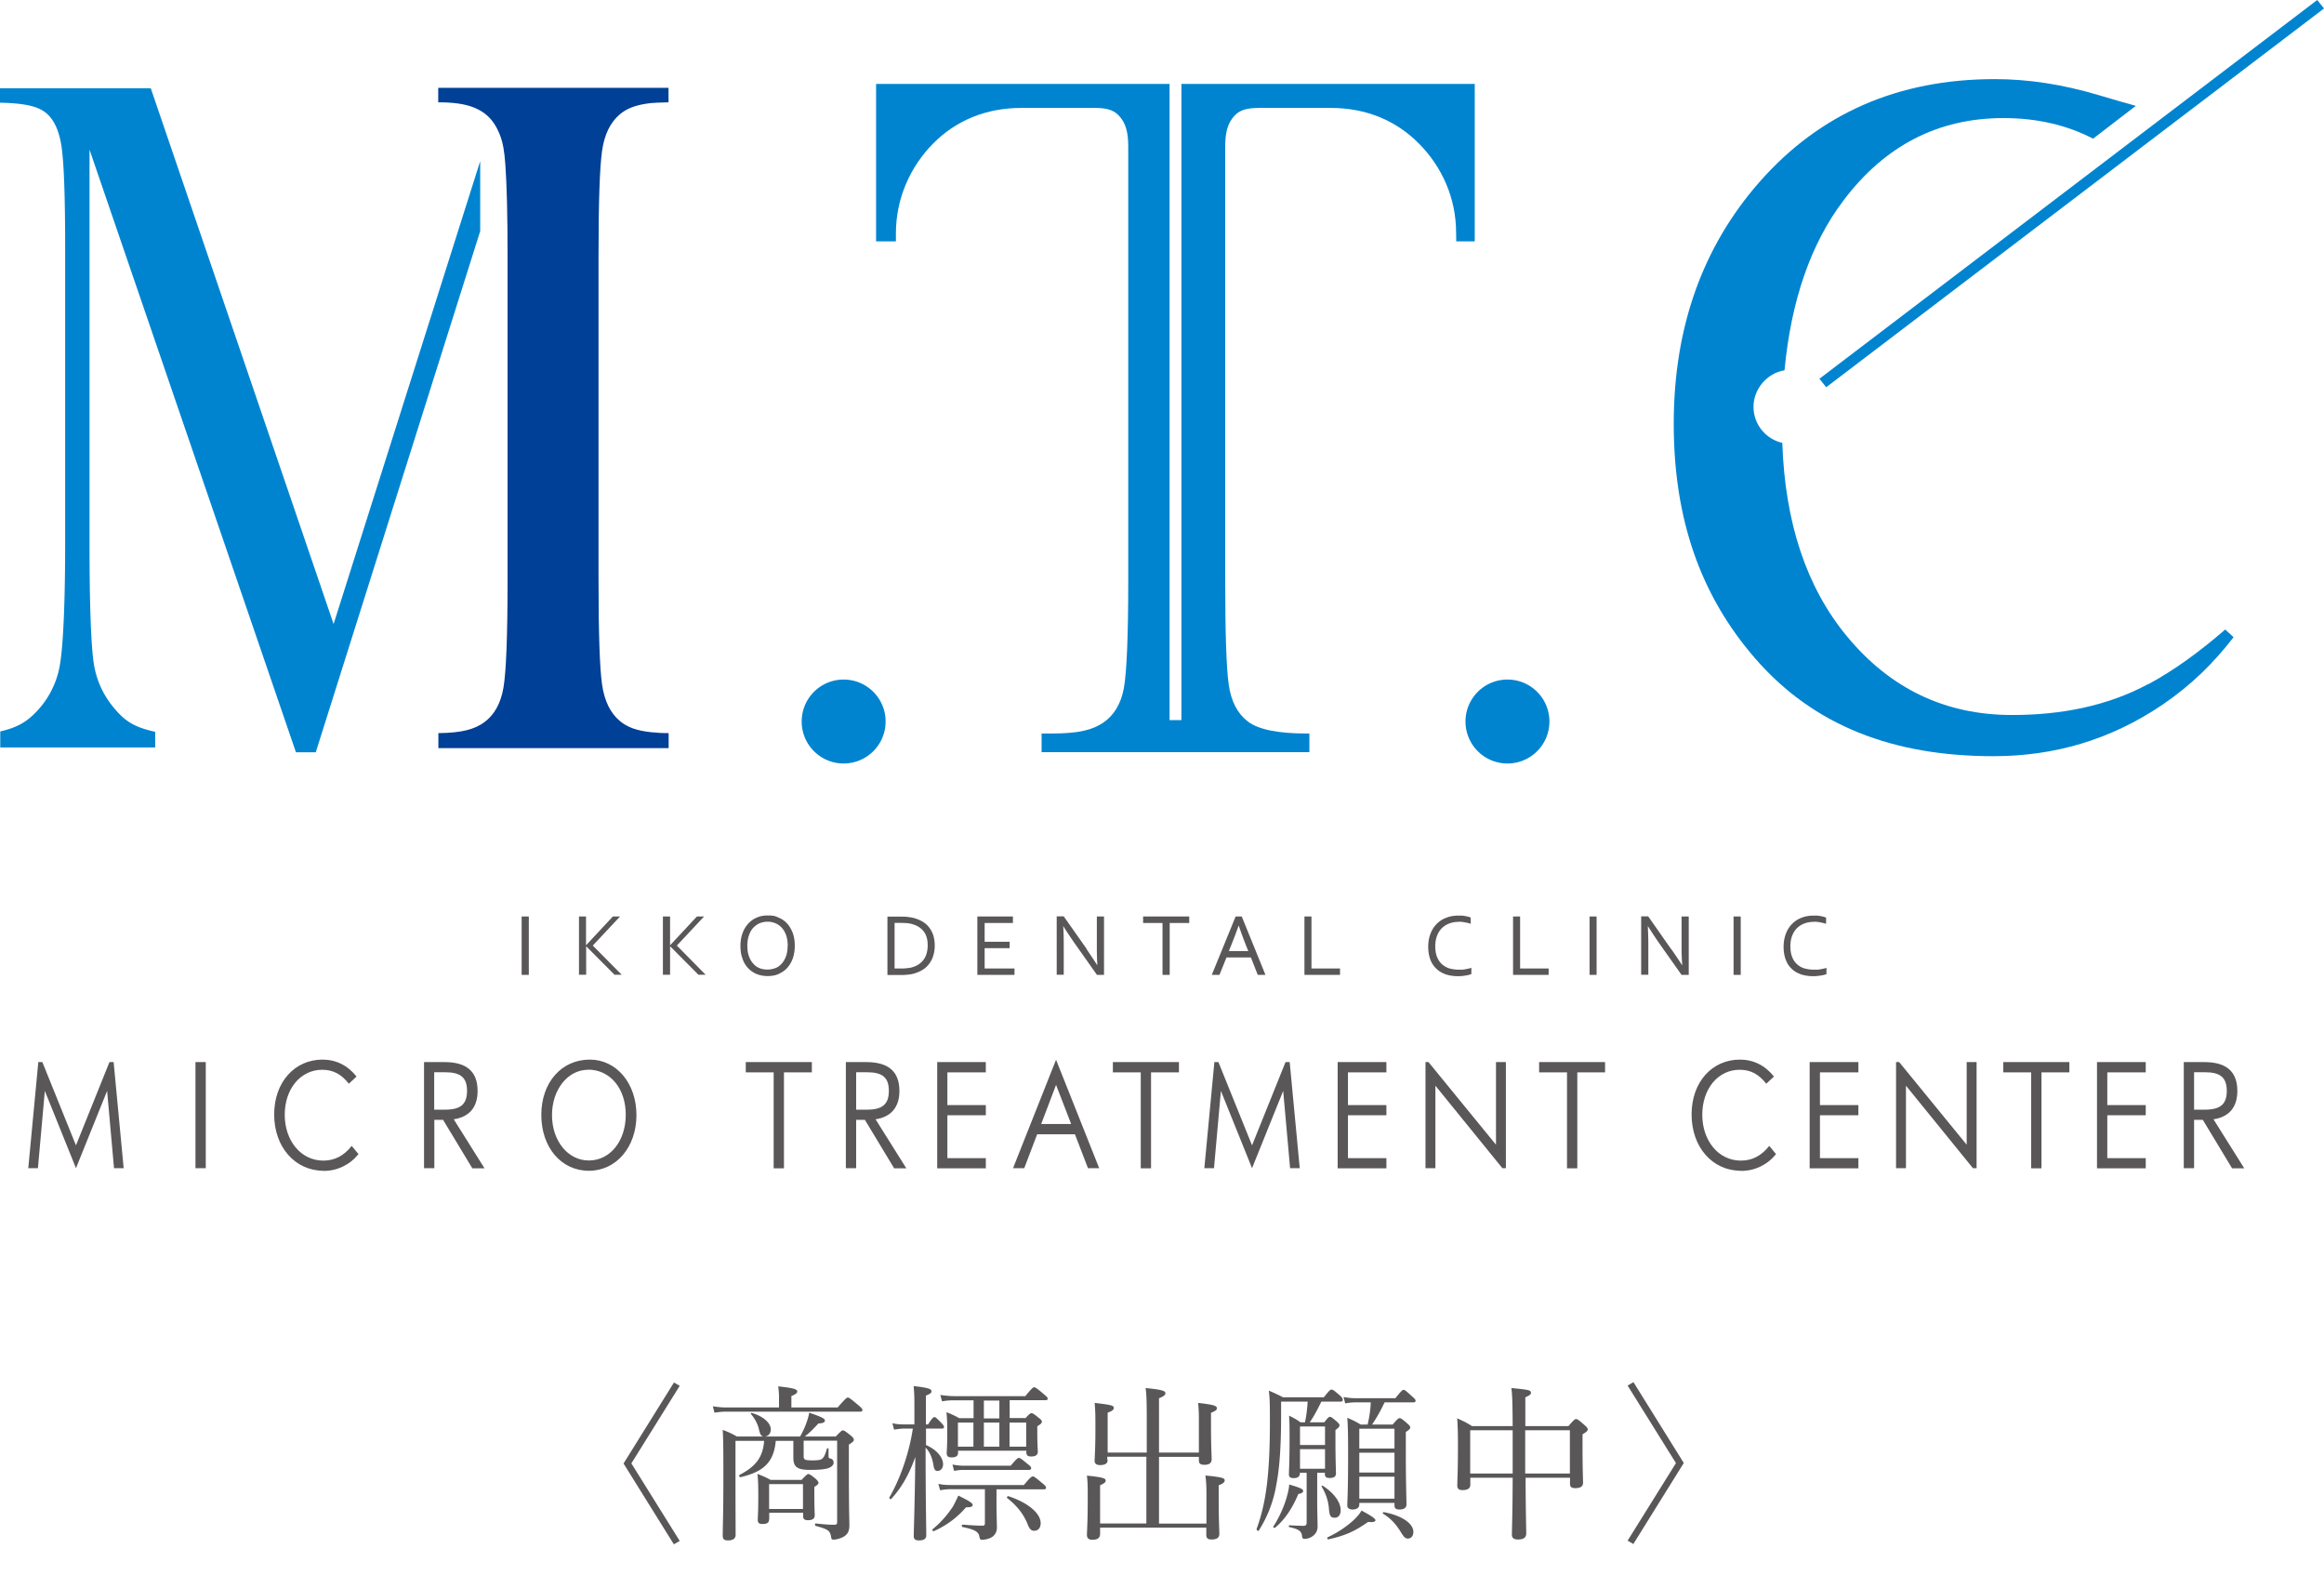 <svg xmlns="http://www.w3.org/2000/svg" id="_レイヤー_2" viewBox="0 0 178.34 121.82"><defs><style>.cls-2{fill:#0084d0}.cls-3{fill:#595757}</style></defs><g id="_レイヤー_1-2"><path d="m51.71 106.07.45.26-3.71 5.95 3.71 5.95-.45.26-3.86-6.2 3.86-6.2Zm12.58 1.91c.6-.69.69-.75.77-.75.09 0 .18.06.78.56.28.23.34.32.34.4s-.04.12-.17.12H55.74c-.32 0-.55.03-.91.08l-.13-.49c.41.06.68.09 1.04.09h4.04v-.79c0-.22-.01-.41-.06-.83 1.3.14 1.46.24 1.46.4 0 .1-.12.22-.45.34v.88h3.55Zm-4.76 2.57c-.14 1.61-.9 2.37-2.71 2.79-.08.01-.13-.14-.06-.18 1.3-.68 1.78-1.39 1.88-2.61h-2.2v2.67c0 2.83.01 3.81.01 4.54 0 .27-.18.43-.58.43-.31 0-.41-.1-.41-.38 0-.6.05-1.56.05-4.35 0-2.07 0-2.92-.05-3.75.47.18.67.27 1.09.51h4.85c.23-.42.4-.79.51-1.13.09-.25.15-.47.19-.7.96.33 1.2.46 1.2.6s-.13.21-.5.23c-.45.49-.67.7-1.04 1h2.37c.41-.42.47-.47.55-.47.09 0 .17.05.59.38.2.17.25.25.25.33 0 .12-.08.19-.38.38v1.66c0 3.53.04 4.07.04 4.53 0 .52-.18.74-.52.92-.22.1-.49.18-.69.18-.13 0-.17-.04-.19-.19-.08-.5-.22-.6-1.18-.86-.08-.03-.08-.2 0-.19.72.08 1.07.1 1.43.1.15 0 .21-.05.21-.2v-6.25h-2.57v1.18c0 .28.09.33.69.33.37 0 .59-.03.69-.1.18-.11.27-.34.41-.8.01-.05.12-.04.12.01v.58c0 .12.03.14.18.18.13.04.21.15.21.31 0 .2-.21.37-.52.45-.26.06-.63.1-1.28.1-1.01 0-1.29-.23-1.29-.95v-1.28h-1.33Zm-1.29-.89a2.8 2.8 0 0 0-.61-1.16c-.04-.04.01-.1.06-.09.9.26 1.46.78 1.46 1.27 0 .31-.21.54-.49.54-.23 0-.31-.09-.42-.55Zm.78 6.9c0 .27-.15.37-.51.37-.27 0-.36-.09-.36-.32 0-.19.04-.6.04-1.82 0-.74-.01-1.14-.06-1.7.43.17.61.24 1.01.46h2.37c.38-.4.45-.45.52-.45.09 0 .17.05.54.34.19.18.24.26.24.33 0 .09-.06.15-.32.32v.52c0 1.04.03 1.51.03 1.65 0 .26-.17.38-.52.38-.26 0-.37-.09-.37-.31v-.26h-2.6v.46Zm2.6-2.69h-2.6v1.91h2.6zm9.41-3.01c.88.37 1.34.99 1.34 1.48 0 .31-.18.52-.44.52-.15 0-.24-.1-.29-.4-.09-.55-.24-1-.61-1.39v.28c0 3.66.05 5.77.05 6.46 0 .26-.2.38-.55.38-.28 0-.41-.09-.41-.33 0-.45.08-2.33.12-6.07-.51 1.42-1.09 2.39-1.85 3.22-.05.05-.18-.05-.14-.12.87-1.5 1.53-3.48 1.8-5.28h-.66c-.23 0-.44.03-.78.08l-.13-.49c.36.08.6.09.91.09h.78V108c0-.79-.01-1.16-.06-1.65 1.18.13 1.37.23 1.37.4 0 .12-.08.19-.43.33v2.21h.17c.32-.5.41-.56.49-.56s.15.06.55.47c.12.12.18.22.18.28 0 .09-.04.13-.17.13h-1.21v1.24Zm.54 6.47c.64-.52 1.18-1.16 1.57-1.76.15-.28.29-.56.4-.82.91.45 1.1.59 1.1.72 0 .12-.1.18-.51.18-.56.65-1.33 1.32-2.47 1.83-.06.03-.15-.09-.09-.14Zm4.9-1.8c0 .64.03 1.29.03 1.67 0 .29-.1.52-.33.7-.19.14-.51.24-.83.24-.1 0-.15-.05-.18-.23-.06-.36-.29-.54-1.3-.75-.08-.01-.06-.18.01-.18.65.05 1.15.08 1.52.08.15 0 .19-.05.19-.2v-2.6h-2.6c-.31 0-.52.03-.84.08l-.13-.49c.37.08.61.09.97.09h5.59c.5-.6.6-.66.69-.66.08 0 .18.06.7.5.24.19.31.28.31.36 0 .09-.04.13-.17.13h-3.63v1.27Zm2.21-6.7c.32-.36.4-.4.47-.4.09 0 .18.04.54.34.21.15.26.23.26.32s-.08.18-.35.34v.45c0 .96.04 1.38.04 1.5 0 .26-.17.37-.52.37-.26 0-.36-.1-.36-.32v-.12h-5.24v.13c0 .27-.14.38-.5.38-.26 0-.37-.09-.37-.32 0-.15.04-.49.04-1.5 0-.66 0-1.07-.06-1.65.42.17.6.25.98.46h1.1v-1.37h-1.46c-.31 0-.58.01-.96.08l-.13-.49c.43.06.73.09 1.09.09h5.43c.5-.61.6-.68.68-.68.09 0 .19.06.73.52.24.2.31.27.31.34 0 .09-.04.13-.17.13h-2.75v1.37h1.2Zm-5.59 3.54c.34.06.59.09.89.09h3.58c.45-.54.55-.6.63-.6s.18.06.67.47c.21.15.27.24.27.32s-.05.13-.17.13H74c-.27 0-.46.01-.78.08zm.42-3.22V111h1.19v-1.85zm3.18-1.69H75.5v1.37h1.19zm-1.19 1.69V111h1.19v-1.85zm3.35 7.77c-.32-.77-.81-1.39-1.56-1.98-.06-.05.03-.17.1-.14 1.54.51 2.47 1.33 2.47 2.07 0 .35-.19.58-.49.58-.24 0-.36-.12-.52-.52ZM77.47 111h1.28v-1.85h-1.28zm7.53 1.01c0 .27-.18.4-.58.4-.29 0-.42-.12-.42-.33 0-.23.06-.89.06-2.46 0-.97 0-1.33-.06-1.98 1.28.15 1.47.2 1.47.38 0 .13-.09.23-.47.37v3.06h3v-2.35c0-1.36-.01-2.12-.09-2.6 1.37.13 1.52.24 1.52.4 0 .13-.12.24-.49.38v4.17H92v-2.24c0-.69 0-1.01-.06-1.57 1.21.14 1.44.22 1.44.41 0 .12-.09.21-.45.35v.91c0 1.62.05 2.4.05 2.65 0 .29-.18.43-.56.43-.31 0-.42-.11-.42-.34v-.27h-3.06v5.12h3.64v-2.14c0-.72-.01-1-.08-1.55 1.28.13 1.48.19 1.48.38 0 .13-.1.23-.46.37v.95c0 1.69.05 2.52.05 2.78 0 .29-.19.43-.6.43-.29 0-.4-.1-.4-.36v-.55h-8.15v.47c0 .31-.18.46-.59.46-.29 0-.42-.12-.42-.38 0-.23.06-.97.06-2.67 0-.93.01-1.21-.06-1.87 1.19.12 1.44.21 1.44.37 0 .13-.09.22-.43.37v2.93h3.55v-5.12h-3v.24Zm13.31-4.47v.93c0 2.52-.11 4.12-.37 5.46a9.4 9.4 0 0 1-1.34 3.5c-.05.08-.19-.03-.17-.12.4-1.09.63-2.14.79-3.4.15-1.27.23-2.72.23-4.86 0-1.34-.01-1.74-.08-2.35.43.18.63.28 1.09.51h3.13c.43-.54.5-.59.58-.59.12 0 .19.05.64.44.21.18.23.27.23.36 0 .08-.05.12-.18.12h-1.46c-.27.55-.55 1.09-.89 1.59h1.11c.29-.37.36-.42.43-.42.09 0 .17.05.51.34.19.17.23.23.23.31 0 .1-.05.17-.31.36v.83c0 1.48.04 2.28.04 2.51 0 .24-.17.34-.49.34-.26 0-.36-.08-.36-.31V113h-.59v2.14c0 .98.03 1.65.03 1.98s-.14.56-.36.73c-.17.13-.4.22-.63.22-.15 0-.19-.05-.21-.26-.04-.31-.23-.49-.97-.64-.05-.01-.05-.14 0-.14.55.03.9.04 1.1.04.15 0 .22-.06.23-.23V113h-.52v.05c0 .24-.17.36-.47.36-.26 0-.37-.08-.37-.27 0-.34.05-.9.05-2.72 0-.86 0-1.27-.04-1.8.37.18.52.26.88.51h.34c.12-.52.17-1.05.21-1.59h-2.06Zm-.59 9.58c.43-.67.82-1.52 1.02-2.25.1-.34.18-.69.19-.97.91.27 1.07.36 1.07.5 0 .09-.06.17-.37.23-.42 1.02-1.02 1.96-1.78 2.58-.06.05-.18-.03-.14-.09Zm3.96-7.67h-1.92v1.42h1.92zm-1.92 3.24h1.92v-1.5h-1.92zm2.22 3.06c-.06-.64-.23-1.13-.56-1.69-.03-.04.05-.09.09-.06.91.59 1.37 1.29 1.37 1.87 0 .34-.15.58-.46.58s-.4-.15-.44-.69Zm-.1 2.2c.77-.35 1.52-.87 2.02-1.34.27-.26.47-.5.58-.71.79.42 1.07.63 1.07.74 0 .1-.12.18-.56.13-1 .7-1.73 1.05-3.06 1.34-.06.01-.12-.13-.05-.15Zm2.43-2.49c0 .23-.22.36-.52.36-.24 0-.4-.12-.4-.28 0-.43.06-1.12.06-3.63 0-1.5 0-2.29-.06-3.13.43.19.61.27 1.02.52h.54c.13-.56.22-1.13.24-1.7h-1.14c-.27 0-.47.01-.82.08l-.13-.49c.37.06.61.09.92.09h3.06c.46-.58.55-.64.63-.64.09 0 .17.06.65.5.21.18.27.26.27.33s-.04.13-.17.13h-2.21c-.28.59-.59 1.16-.96 1.7h1.58c.37-.43.45-.49.54-.49.08 0 .17.05.55.38.21.18.26.26.26.33 0 .1-.08.19-.34.35v1.47c0 2.49.05 3.71.05 4.08 0 .29-.22.4-.55.4-.24 0-.37-.08-.37-.32v-.19h-2.7zm2.7-5.84h-2.7v1.52h2.7zm-2.7 3.36h2.7v-1.52h-2.7zm0 2.01h2.7v-1.69h-2.7zm3.3 2.75c-.43-.74-.83-1.2-1.48-1.6-.04-.03 0-.13.05-.12 1.41.26 2.28.88 2.28 1.52 0 .32-.19.51-.43.51-.14 0-.28-.09-.41-.32Zm8.47-8.32c-.01-1.96-.04-2.47-.1-2.92 1.37.13 1.5.17 1.5.36 0 .12-.04.17-.43.35v2.21h3.31c.42-.49.5-.54.58-.54.09 0 .18.04.64.45.22.19.26.27.26.34 0 .1-.06.18-.4.38v.91c0 1.74.04 2.56.04 2.81 0 .28-.2.41-.6.41-.28 0-.4-.09-.4-.34v-.46h-3.41c.01 2.81.05 3.84.05 4.27 0 .32-.2.47-.64.47-.33 0-.46-.13-.46-.37 0-.36.05-1.51.06-4.37h-3.25v.54c0 .27-.19.41-.6.41-.28 0-.4-.1-.4-.36 0-.36.05-1.12.05-2.95 0-1.02-.01-1.54-.06-2.2.49.23.72.33 1.14.6h3.13Zm-3.26.32v3.32h3.26v-3.32zm4.22 3.32h3.43v-3.32h-3.43zm8.31 5.41-.45-.26 3.71-5.95-3.71-5.95.45-.26 3.86 6.2-3.86 6.2Z" class="cls-3"/><path d="M11.57 6.77H0v1.11c1.83.04 2.79.26 3.39.68.66.46 1.09 1.29 1.3 2.49s.31 3.87.31 8v22.6c0 4.29-.13 7.7-.39 9.28a6.8 6.8 0 0 1-2.15 4c-.75.69-1.51.97-2.44 1.19v1.23h11.89v-1.2c-1.11-.25-1.94-.55-2.71-1.33q-1.68-1.71-2.01-3.96c-.22-1.51-.32-4.82-.32-8.98v-30.4l15.84 46.24h1.52l12.62-39.99v-5.37L25.6 47.88zm53.17 45.37c-1.78 0-3.22 1.44-3.22 3.22s1.44 3.22 3.22 3.22 3.22-1.44 3.22-3.22-1.44-3.22-3.22-3.22m50.94 0c-1.78 0-3.22 1.44-3.22 3.22s1.44 3.22 3.22 3.22 3.22-1.44 3.22-3.22-1.44-3.22-3.22-3.22" class="cls-2"/><path d="m8.75 89.63-.53-5.93-2.39 5.93-2.39-5.93-.53 5.93h-.74l.77-8.14h.31l2.58 6.39 2.57-6.39h.32l.77 8.14zm6.25 0v-8.14h.79v8.14zm9.84.2c-2.2 0-3.8-1.82-3.8-4.32s1.59-4.21 3.71-4.21c1.03 0 1.93.44 2.61 1.3l-.59.55c-.58-.74-1.21-1.07-2.05-1.07-1.65 0-2.87 1.46-2.87 3.45s1.24 3.52 2.96 3.52c.87 0 1.58-.37 2.18-1.13l.52.63c-.66.82-1.62 1.29-2.68 1.29Zm11.4-.2L34 85.92h-.67v3.71h-.79v-8.14h1.56c1.72 0 2.55.73 2.55 2.22 0 1.24-.63 1.99-1.83 2.17l2.36 3.76h-.95Zm-2.07-7.36h-.85v2.87h.85c1.18 0 1.67-.42 1.67-1.44s-.49-1.43-1.67-1.43m11.02 7.56c-2.13 0-3.65-1.8-3.65-4.29s1.55-4.24 3.72-4.24c2.05 0 3.58 1.82 3.58 4.26s-1.54 4.27-3.65 4.27m-.06-7.75c-1.56 0-2.77 1.52-2.77 3.48s1.21 3.48 2.83 3.48 2.83-1.48 2.83-3.51-1.21-3.46-2.89-3.46Zm15.03.2v7.36h-.79v-7.36h-2.14v-.79h5.07v.79zm8.45 7.35-2.24-3.71h-.67v3.71h-.79v-8.14h1.56c1.72 0 2.55.73 2.55 2.22 0 1.24-.64 1.99-1.83 2.17l2.36 3.76h-.95Zm-2.07-7.36h-.84v2.87h.84c1.18 0 1.67-.42 1.67-1.44s-.48-1.43-1.67-1.43m5.38 7.36v-8.14h3.73v.79H72.7v2.51h2.95v.78H72.7v3.29h2.95v.78h-3.73Zm11.57 0-1-2.6h-2.9l-.99 2.6h-.86l3.3-8.32 3.31 8.32zm-2.45-6.39-1.14 3h2.3zm7.29-.96v7.36h-.79v-7.36H85.4v-.79h5.07v.79zM99 89.63l-.53-5.93-2.39 5.93-2.39-5.93-.53 5.93h-.74l.77-8.14h.31l2.58 6.39 2.57-6.39h.32l.77 8.14zm3.65 0v-8.14h3.74v.79h-2.95v2.51h2.95v.78h-2.95v3.29h2.95v.78h-3.74Zm12.64 0-5.14-6.33v6.33h-.76v-8.14h.23l5.18 6.34v-6.34h.76v8.14zm5.75-7.35v7.36h-.79v-7.36h-2.14v-.79h5.06v.79h-2.14Zm12.56 7.55c-2.2 0-3.79-1.82-3.79-4.32s1.58-4.21 3.71-4.21c1.03 0 1.93.44 2.61 1.3l-.59.55c-.58-.74-1.21-1.07-2.04-1.07-1.66 0-2.87 1.46-2.87 3.45s1.24 3.52 2.96 3.52c.87 0 1.58-.37 2.18-1.13l.52.63c-.66.82-1.62 1.29-2.68 1.29Zm5.27-.2v-8.14h3.74v.79h-2.95v2.51h2.95v.78h-2.95v3.29h2.95v.78h-3.74Zm12.53 0-5.14-6.33v6.33h-.76v-8.14h.24l5.18 6.34v-6.34h.76v8.14h-.27Zm5.26-7.35v7.36h-.79v-7.36h-2.14v-.79h5.07v.79zm4.26 7.35v-8.14h3.74v.79h-2.95v2.51h2.95v.78h-2.95v3.29h2.95v.78h-3.74Zm10.36 0-2.24-3.71h-.67v3.71h-.79v-8.14h1.56c1.72 0 2.55.73 2.55 2.22 0 1.24-.63 1.99-1.83 2.17l2.36 3.76h-.95Zm-2.07-7.36h-.84v2.87h.84c1.18 0 1.67-.42 1.67-1.44s-.49-1.43-1.67-1.43" class="cls-3"/><path d="M113.18 6.44H90.66v48.81h-.91V6.44H67.23v12.08h1.52v-.6c0-2.7 1.1-5.12 2.84-6.89 1.77-1.8 4.1-2.75 6.8-2.75h5.66c.75.01 1.33.1 1.78.56.59.6.75 1.36.75 2.46v33.23c0 4.34-.12 7.1-.34 8.29-.23 1.19-.75 2.06-1.57 2.62s-1.87.84-3.98.84h-.76v1.43h20.55v-1.43h-.21c-2.21 0-3.71-.31-4.51-.92s-1.29-1.56-1.47-2.83q-.27-1.92-.27-8.01V11.3c0-1.1.16-1.85.75-2.46.45-.46 1.03-.54 1.78-.56h5.55c2.7 0 5.02.94 6.8 2.75 1.75 1.77 2.84 4.15 2.84 6.85 0 .2.01.64.01.64h1.42V6.44ZM177.82 0l-38.2 29.06.52.65L178.34.65z" class="cls-2"/><path d="M164.88 52.47c-3.2 1.73-6.79 2.39-10.48 2.39-5.11 0-9.34-2.01-12.67-6.04-3.11-3.76-4.75-8.71-4.96-14.84-1.27-.29-2.21-1.42-2.21-2.77s1.03-2.58 2.38-2.8c.51-5.35 2.01-9.72 4.55-13.06 3.17-4.19 7.25-6.29 12.25-6.29 2.56 0 4.86.53 6.88 1.58l3.28-2.52c-.73-.2-1.68-.47-2.88-.83-2.72-.81-5.37-1.22-7.94-1.22-7.41 0-13.43 2.63-18.05 7.88-4.39 5-6.59 11.19-6.59 18.56s2.08 13.2 6.24 18c4.51 5.2 10.63 7.51 18.29 7.51 4.67 0 8.99-1.25 12.99-3.96 2.21-1.51 3.91-3.19 5.44-5.17l-.64-.59c-2.01 1.74-3.9 3.11-5.87 4.18Z" class="cls-2"/><path d="M50.4 56.21c-.11 0-.22-.01-.32-.02h-.03c-1.2-.12-1.92-.4-2.47-.86q-1.11-.915-1.38-2.82c-.18-1.26-.27-3.94-.27-8.02V19.6c0-4.09.09-6.76.27-8.02.18-1.27.64-2.2 1.38-2.82.47-.39 1.07-.66 1.99-.8.15-.02.31-.05.48-.06h.03c.1 0 .21-.02.32-.02l.9-.03V6.74H33.63v1.11c1.2 0 2.02.13 2.66.37.34.13.62.28.88.47.43.32.76.74 1.01 1.25.2.4.36.85.45 1.38.06.32.11.77.15 1.32.11 1.49.17 3.81.17 6.97V44.5c0 4.34-.11 7.1-.32 8.29s-.7 2.06-1.46 2.62c-.74.54-1.69.82-3.53.84v1.15h17.67v-1.15c-.32 0-.63-.01-.9-.03Z" style="fill:#004096"/><path d="M40.03 74.8v-4.48h.55v4.48zm4.4 0v-4.48h.54v2.21l2.06-2.21h.55l-2.09 2.23 2.22 2.24h-.55l-2.18-2.19v2.19h-.54Zm6.44 0v-4.48h.55v2.21l2.06-2.21h.55l-2.09 2.23 2.21 2.24h-.55l-2.18-2.19v2.19h-.55Zm10.12-2.23c0 .34-.05.65-.14.93-.1.29-.24.53-.42.74s-.41.36-.66.48c-.26.12-.54.17-.86.17s-.62-.06-.88-.17c-.26-.12-.48-.27-.66-.48-.18-.2-.32-.45-.41-.74-.1-.28-.14-.59-.14-.93s.05-.65.15-.94c.1-.28.24-.53.42-.73.18-.21.4-.37.65-.48q.375-.18.87-.18c.495 0 .61.06.87.18q.39.165.66.48c.17.2.31.45.41.73.1.29.14.6.14.94m-.54 0c0-.3-.04-.56-.12-.8-.08-.23-.19-.42-.33-.58-.14-.15-.3-.27-.49-.35s-.38-.12-.6-.12-.42.04-.62.12c-.19.08-.35.2-.49.35s-.25.35-.33.58-.12.49-.12.8.04.57.12.79q.12.345.33.57c.13.16.3.28.48.35.19.08.4.11.61.11s.42-.04.61-.11.35-.19.49-.35c.14-.15.25-.35.33-.57s.12-.49.12-.79Zm11.28-.03c0 .26-.03.51-.1.74-.06.23-.16.43-.29.62-.13.18-.29.35-.49.48s-.42.23-.69.31c-.15.05-.31.07-.48.09-.18.02-.36.03-.57.03H68.1v-4.48h1.03c.2 0 .39 0 .56.03.18.02.34.05.49.09.26.08.49.18.69.31s.36.29.48.47c.13.18.23.39.29.6.06.23.09.47.09.73Zm-.54 0c0-.43-.09-.78-.29-1.05-.19-.26-.46-.45-.82-.56-.13-.05-.29-.08-.46-.1-.17-.01-.36-.02-.56-.02h-.41v3.5h.41c.21 0 .4 0 .56-.03.17-.01.32-.04.46-.09.35-.11.62-.31.82-.59.19-.28.29-.64.29-1.07Zm4.36 1.77h2.3v.49H75v-4.48h2.73v.5h-2.17v1.44h1.92v.49h-1.92v1.56Zm7.83-1.49c.27.4.54.8.81 1.22h.02c-.03-.43-.04-.88-.04-1.33v-2.39h.55v4.48h-.54l-1.76-2.49c-.3-.44-.58-.85-.81-1.23h-.02c.03.41.04.89.04 1.43v2.28h-.54v-4.48h.54l1.76 2.5Zm6.38 1.98h-.55v-3.98h-1.49v-.5h3.54v.5h-1.5zm3.23 0 1.83-4.48h.47l1.82 4.48h-.59l-.53-1.34h-1.87l-.54 1.34zm2.06-3.78c-.2.56-.39 1.06-.58 1.53l-.17.42h1.49l-.17-.42c-.18-.46-.37-.97-.56-1.53zm5.59-.7v3.99h2.19v.49h-2.73v-4.48zm11.29.41c-.25 0-.48.04-.7.12s-.41.2-.57.35c-.16.16-.29.35-.38.59-.09.23-.14.5-.14.81s.04.58.13.81c.09.22.21.41.37.56.16.14.35.26.57.33.22.06.47.1.74.1h.24c.08 0 .17-.02.25-.03.08-.02.16-.03.25-.05.08-.02.15-.04.22-.06v.48c-.14.05-.29.09-.46.11-.18.03-.35.05-.54.05q-.555 0-.99-.15c-.29-.11-.53-.25-.72-.45a1.8 1.8 0 0 1-.45-.71c-.1-.28-.15-.6-.15-.95s.05-.67.16-.96c.11-.3.26-.55.46-.76s.44-.38.73-.49q.42-.18.96-.18h.28c.09.01.18.02.26.04a2 2 0 0 1 .41.11v.48c-.13-.05-.28-.08-.44-.11s-.32-.05-.49-.05Zm4.72-.41v3.99h2.19v.49h-2.73v-4.48zm5.33 4.48v-4.48h.54v4.48zm6.27-1.98c.28.4.55.8.82 1.22h.02c-.03-.43-.05-.88-.05-1.33v-2.39h.55v4.48h-.55l-1.76-2.49q-.45-.66-.81-1.23h-.02c.02.41.04.89.04 1.43v2.28h-.55v-4.48h.54l1.75 2.5Zm4.78 1.98v-4.48h.55v4.48zm6.15-4.07c-.25 0-.48.04-.7.12s-.41.2-.57.35c-.16.16-.29.35-.38.59-.09.23-.14.5-.14.81s.04.58.13.81a1.45 1.45 0 0 0 .94.89c.22.06.47.1.74.1h.24c.08 0 .17-.02.26-.03.08-.02.16-.03.25-.05q.12-.03.21-.06v.48c-.13.05-.28.09-.45.11-.18.03-.36.05-.54.05q-.555 0-.99-.15c-.29-.11-.53-.25-.72-.45-.2-.19-.34-.43-.44-.71s-.15-.6-.15-.95.06-.67.16-.96c.11-.3.26-.55.46-.76s.44-.38.72-.49q.435-.18.96-.18h.28c.09.01.18.02.27.04.08.01.15.03.22.05s.13.04.19.06v.48c-.14-.05-.29-.08-.44-.11-.16-.03-.32-.05-.49-.05Z" class="cls-3"/></g></svg>